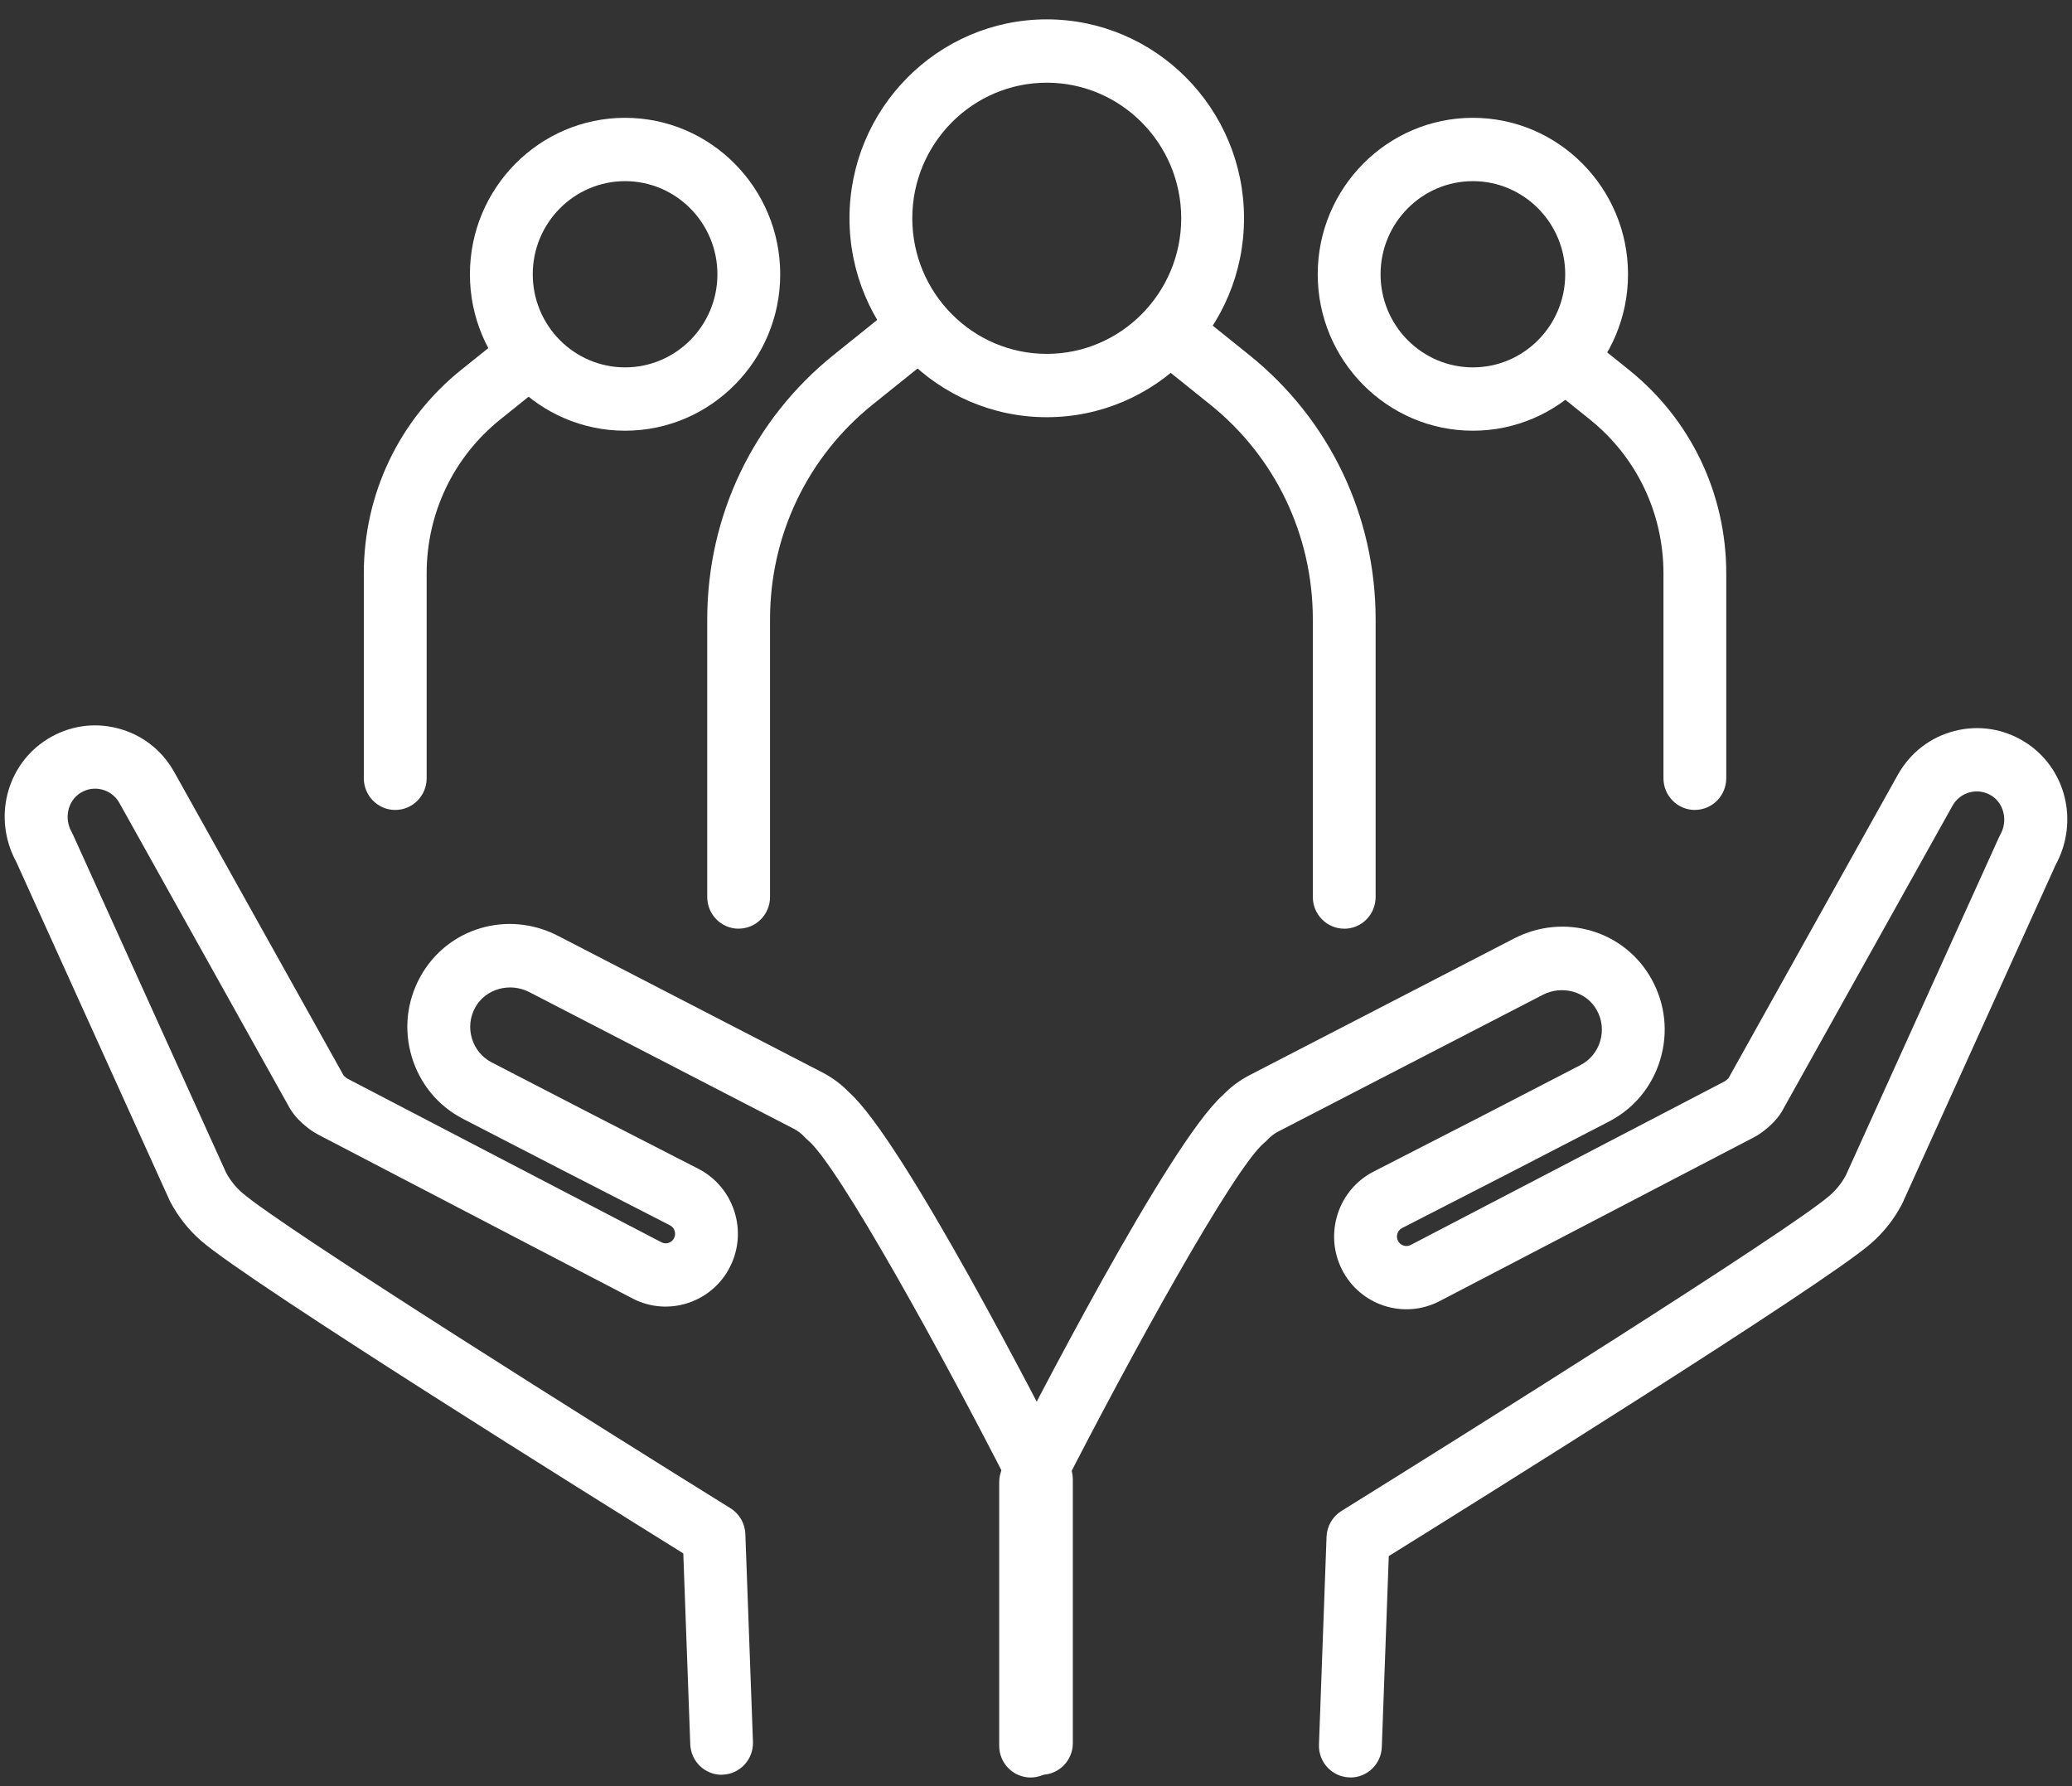 <?xml version="1.0" encoding="UTF-8"?> <svg xmlns="http://www.w3.org/2000/svg" width="58" height="50" viewBox="0 0 58 50" fill="none"><rect x="0" y="0" width="58" height="50" fill="#333333" stroke="none"/><path d="M20.2 49.682C19.73 49.682 19.34 49.306 19.322 48.829L19.127 43.485C16.756 42.01 6.986 35.913 5.633 34.737C5.277 34.427 4.985 34.057 4.764 33.637C4.756 33.622 4.749 33.607 4.742 33.591L0.458 24.133C-0.206 22.916 0.171 21.413 1.326 20.691C1.918 20.322 2.615 20.213 3.289 20.386C3.963 20.558 4.523 20.988 4.869 21.597L9.619 30.107C9.626 30.114 9.634 30.122 9.642 30.129C9.663 30.145 9.677 30.156 9.692 30.171C9.711 30.186 9.719 30.191 9.72 30.192L18.52 34.778C18.644 34.842 18.804 34.79 18.869 34.659C18.935 34.529 18.884 34.368 18.753 34.3L15.714 32.741L12.963 31.321C12.264 30.959 11.754 30.343 11.527 29.585C11.299 28.828 11.385 28.03 11.768 27.337C12.524 25.972 14.216 25.471 15.62 26.197L23.024 30.023C23.302 30.167 23.553 30.355 23.774 30.584C25.281 31.927 29.165 39.493 29.935 41.01C29.998 41.135 30.031 41.273 30.031 41.414V48.796C30.031 49.285 29.637 49.682 29.152 49.682C28.667 49.682 28.273 49.285 28.273 48.796V41.628C26.399 37.954 23.466 32.623 22.609 31.912C22.579 31.887 22.551 31.861 22.526 31.832C22.436 31.737 22.334 31.657 22.222 31.599L14.818 27.773C14.27 27.49 13.59 27.681 13.304 28.2C13.155 28.468 13.122 28.777 13.21 29.07C13.298 29.363 13.495 29.602 13.766 29.741L16.513 31.161L19.55 32.719C20.544 33.23 20.941 34.459 20.436 35.461C19.93 36.464 18.71 36.864 17.716 36.354L8.913 31.765C8.763 31.688 8.642 31.595 8.553 31.521C8.471 31.456 8.271 31.283 8.124 31.044C8.118 31.033 8.112 31.024 8.106 31.013L3.338 22.47C3.235 22.288 3.062 22.155 2.855 22.102C2.648 22.049 2.433 22.082 2.251 22.197C1.898 22.416 1.788 22.907 2.005 23.29C2.018 23.314 2.031 23.337 2.041 23.361L6.328 32.825C6.444 33.04 6.595 33.231 6.779 33.39C7.919 34.381 17.031 40.101 20.447 42.22C20.697 42.375 20.854 42.647 20.864 42.942L21.077 48.76C21.094 49.249 20.716 49.661 20.23 49.679C20.22 49.679 20.208 49.679 20.198 49.679L20.2 49.682Z" fill="white"></path><path d="M37.8 49.755C37.789 49.755 37.778 49.755 37.767 49.755C37.282 49.737 36.903 49.326 36.921 48.837L37.133 43.019C37.144 42.723 37.301 42.452 37.55 42.297C40.966 40.176 50.079 34.458 51.218 33.467C51.402 33.307 51.553 33.117 51.669 32.902L55.956 23.438C55.967 23.413 55.979 23.389 55.992 23.367C56.209 22.984 56.099 22.493 55.746 22.273C55.563 22.16 55.35 22.125 55.142 22.179C54.935 22.232 54.763 22.364 54.657 22.551L49.892 31.09C49.886 31.101 49.88 31.11 49.875 31.121C49.728 31.359 49.528 31.533 49.446 31.598C49.356 31.673 49.236 31.766 49.081 31.845L40.288 36.428C39.29 36.94 38.069 36.54 37.564 35.538C37.059 34.537 37.456 33.306 38.449 32.797L41.49 31.238L44.236 29.818C44.506 29.679 44.704 29.44 44.792 29.147C44.88 28.854 44.847 28.545 44.698 28.277C44.411 27.758 43.732 27.566 43.184 27.85L35.78 31.676C35.668 31.734 35.566 31.812 35.477 31.908C35.451 31.936 35.423 31.962 35.392 31.987C34.535 32.699 31.601 38.028 29.728 41.703V48.871C29.728 49.361 29.334 49.758 28.849 49.758C28.364 49.758 27.97 49.361 27.97 48.871V41.489C27.97 41.349 28.003 41.21 28.066 41.085C28.836 39.567 32.72 32.002 34.227 30.66C34.447 30.43 34.7 30.242 34.977 30.098L42.381 26.272C43.785 25.546 45.478 26.047 46.233 27.413C46.616 28.105 46.702 28.903 46.474 29.661C46.247 30.419 45.737 31.034 45.038 31.396L42.289 32.817L39.248 34.377C39.119 34.443 39.066 34.604 39.133 34.735C39.198 34.865 39.358 34.919 39.488 34.851L48.282 30.268C48.282 30.268 48.298 30.259 48.333 30.228C48.339 30.224 48.344 30.219 48.35 30.215C48.352 30.213 48.355 30.21 48.358 30.208C48.366 30.201 48.377 30.192 48.384 30.183L53.13 21.679C53.478 21.065 54.038 20.635 54.712 20.462C55.386 20.29 56.083 20.398 56.675 20.767C57.829 21.488 58.205 22.993 57.543 24.209L53.26 33.667C53.253 33.682 53.246 33.697 53.238 33.713C53.017 34.133 52.725 34.502 52.369 34.812C51.016 35.988 41.246 42.085 38.875 43.56L38.68 48.904C38.663 49.383 38.272 49.758 37.802 49.758L37.8 49.755Z" fill="white"></path><path d="M29.301 11.679C26.256 11.679 23.779 9.181 23.779 6.11C23.779 3.039 26.256 0.542 29.301 0.542C32.346 0.542 34.823 3.039 34.823 6.11C34.823 9.181 32.346 11.679 29.301 11.679ZM29.301 2.315C27.225 2.315 25.537 4.018 25.537 6.11C25.537 8.202 27.226 9.906 29.301 9.906C31.376 9.906 33.065 8.202 33.065 6.11C33.065 4.018 31.376 2.315 29.301 2.315Z" fill="white"></path><path d="M20.676 25.997C20.191 25.997 19.797 25.6 19.797 25.11V17.34C19.797 14.441 21.086 11.743 23.334 9.937L24.858 8.712C25.238 8.407 25.791 8.47 26.094 8.853C26.396 9.236 26.334 9.794 25.954 10.099L24.43 11.323C22.603 12.79 21.555 14.983 21.555 17.338V25.109C21.555 25.599 21.161 25.996 20.676 25.996V25.997Z" fill="white"></path><path d="M37.628 25.997C37.143 25.997 36.749 25.599 36.749 25.11V17.339C36.749 14.984 35.701 12.791 33.874 11.324L32.35 10.1C31.97 9.795 31.908 9.237 32.211 8.854C32.513 8.471 33.066 8.408 33.446 8.713L34.97 9.938C37.218 11.744 38.507 14.441 38.507 17.341V25.111C38.507 25.601 38.114 25.998 37.628 25.998V25.997Z" fill="white"></path><path d="M17.497 12.057C15.102 12.057 13.154 10.093 13.154 7.678C13.154 5.263 15.102 3.298 17.497 3.298C19.892 3.298 21.84 5.263 21.84 7.678C21.84 10.093 19.892 12.057 17.497 12.057ZM17.497 5.071C16.072 5.071 14.913 6.24 14.913 7.678C14.913 9.115 16.072 10.284 17.497 10.284C18.923 10.284 20.082 9.115 20.082 7.678C20.082 6.24 18.923 5.071 17.497 5.071Z" fill="white"></path><path d="M11.063 22.673C10.578 22.673 10.184 22.276 10.184 21.786V16.054C10.184 13.822 11.177 11.745 12.908 10.355L14.045 9.443C14.425 9.138 14.978 9.2 15.28 9.583C15.583 9.966 15.521 10.524 15.141 10.829L14.004 11.742C12.695 12.794 11.943 14.364 11.943 16.054V21.786C11.943 22.276 11.549 22.673 11.064 22.673H11.063Z" fill="white"></path><path d="M41.229 12.057C38.835 12.057 36.886 10.093 36.886 7.678C36.886 5.263 38.835 3.298 41.229 3.298C43.624 3.298 45.572 5.263 45.572 7.678C45.572 10.093 43.624 12.057 41.229 12.057ZM41.229 5.071C39.804 5.071 38.645 6.24 38.645 7.678C38.645 9.115 39.804 10.284 41.229 10.284C42.655 10.284 43.814 9.115 43.814 7.678C43.814 6.24 42.655 5.071 41.229 5.071Z" fill="white"></path><path d="M47.443 22.673C46.958 22.673 46.564 22.276 46.564 21.786V16.054C46.564 14.366 45.813 12.793 44.503 11.742L43.366 10.829C42.986 10.524 42.923 9.966 43.226 9.583C43.528 9.2 44.081 9.138 44.461 9.441L45.598 10.354C47.329 11.744 48.322 13.821 48.322 16.052V21.785C48.322 22.275 47.928 22.672 47.443 22.672V22.673Z" fill="white"></path></svg> 